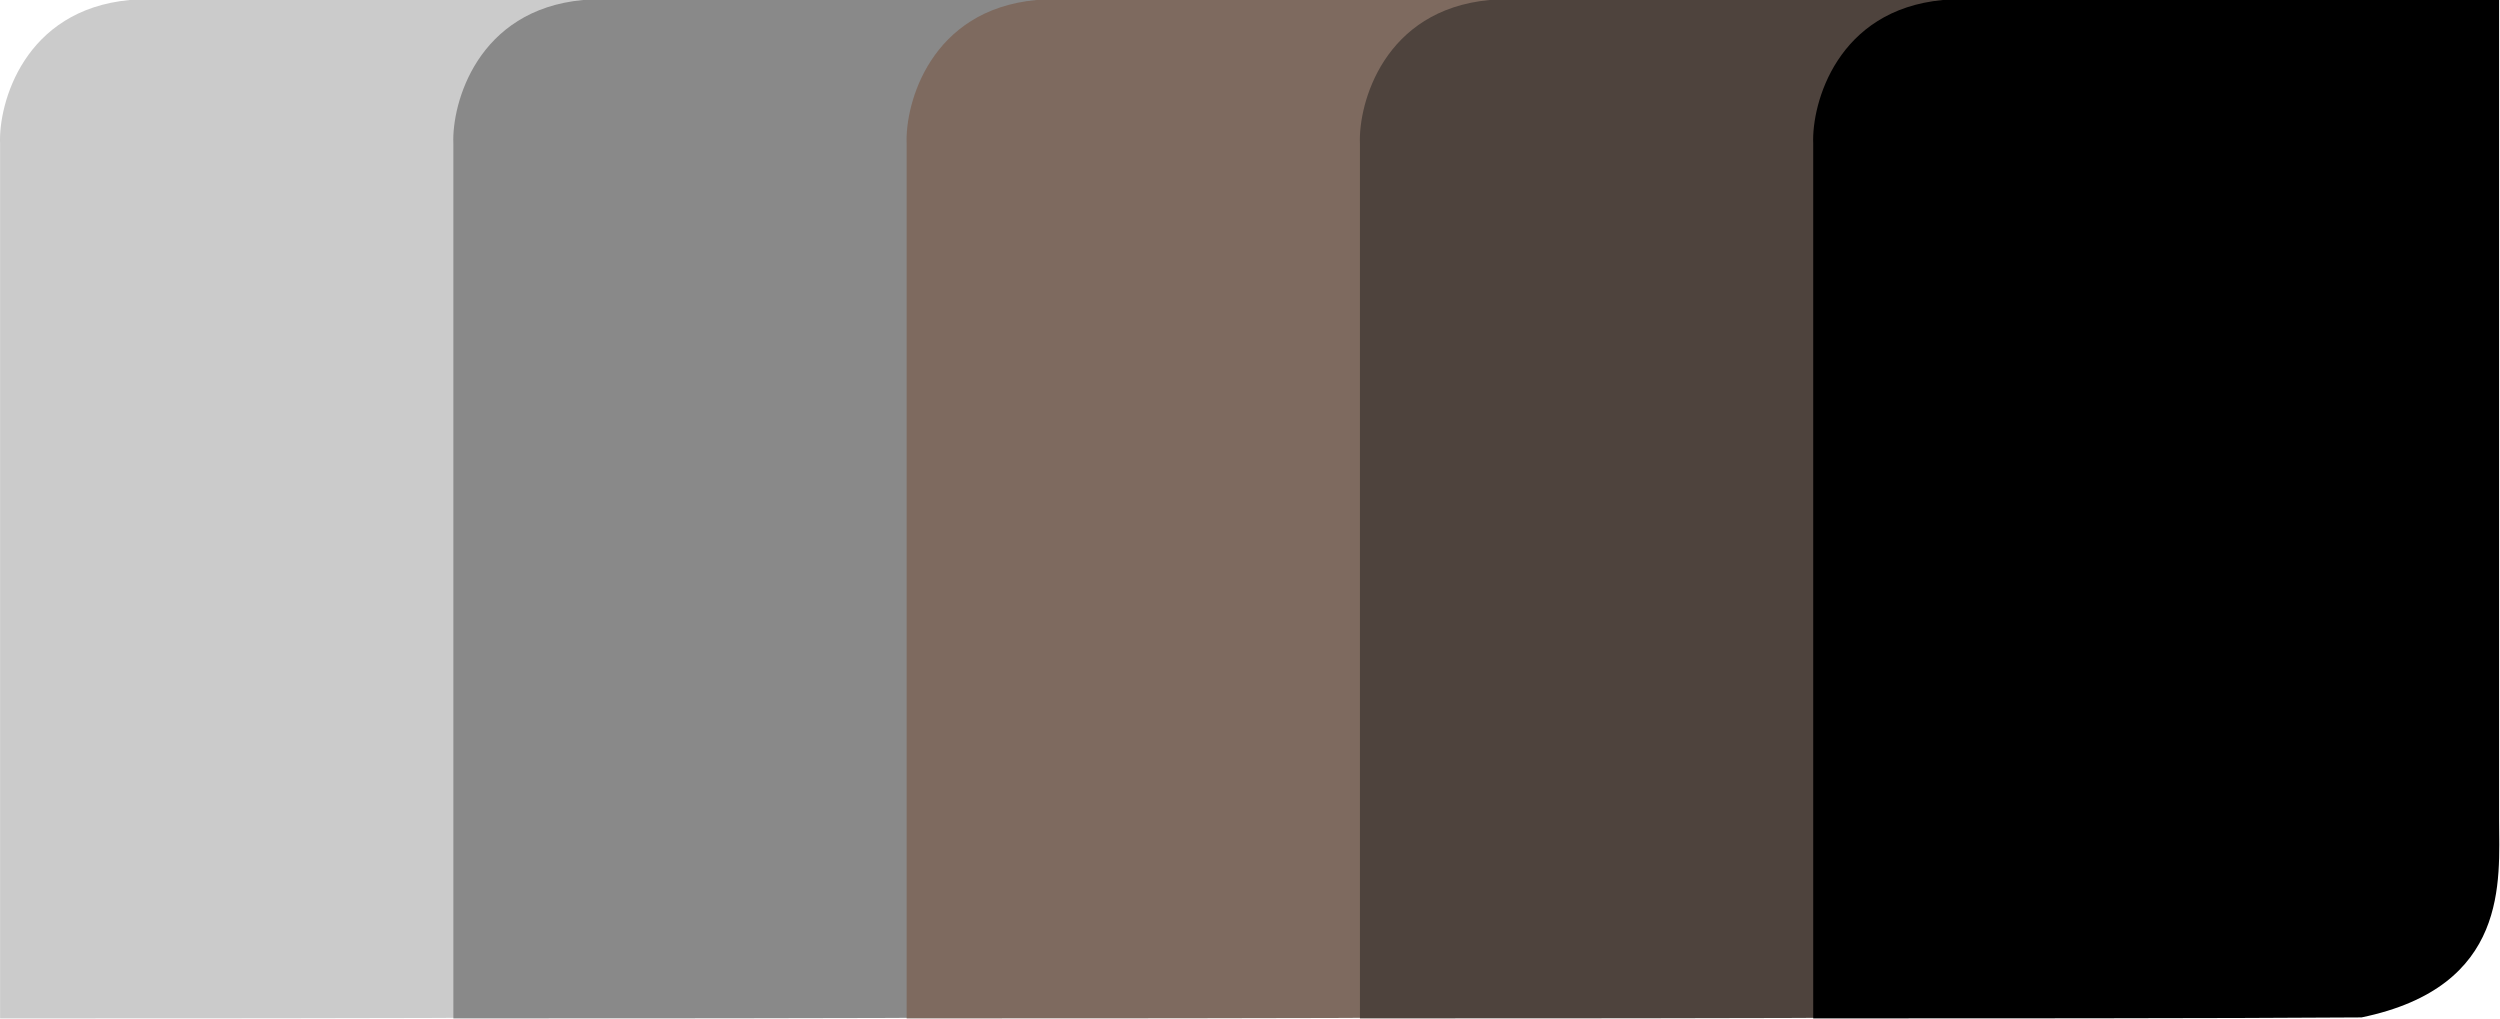 <?xml version="1.0" encoding="UTF-8"?> <svg xmlns="http://www.w3.org/2000/svg" width="1263" height="515" viewBox="0 0 1263 515" fill="none"><path d="M0.037 72.5V514.5C63.536 514.5 213.536 514.5 277.038 514C352.036 498.5 346.538 444.5 346.538 414.5V3.93627e-05C301.42 -2.27802e-05 230.838 1.93233e-06 167.997 2.3935e-05L65.537 3.93627e-05C12.036 5 -0.796 52.333 0.037 72.5Z" fill="#CBCBCB"></path><path d="M229.037 72.5V514.5C292.536 514.5 442.536 514.5 506.038 514C581.036 498.5 575.538 444.5 575.538 414.5V3.93627e-05C530.42 -2.27802e-05 459.838 1.93233e-06 396.997 2.3935e-05L294.537 3.93627e-05C241.036 5 228.204 52.333 229.037 72.5Z" fill="#898989"></path><path d="M458.037 72.5V514.5C521.536 514.5 671.536 514.5 735.038 514C810.036 498.5 804.538 444.5 804.538 414.5V3.93627e-05C759.42 -2.27802e-05 688.838 1.93233e-06 625.997 2.3935e-05L523.537 3.93627e-05C470.036 5 457.204 52.333 458.037 72.5Z" fill="#7E6A5F"></path><path d="M687.037 72.5V514.5C750.536 514.5 900.536 514.5 964.038 514C1039.04 498.5 1033.54 444.5 1033.54 414.5V3.93627e-05C988.42 -2.27802e-05 917.838 1.93233e-06 854.997 2.3935e-05L752.537 3.93627e-05C699.036 5 686.204 52.333 687.037 72.5Z" fill="#4E433D"></path><path d="M916.037 72.5V514.5C979.536 514.5 1129.54 514.5 1193.04 514C1268.04 498.5 1262.54 444.5 1262.54 414.5V3.93627e-05C1217.42 -2.27802e-05 1146.84 1.93233e-06 1084 2.3935e-05L981.537 3.93627e-05C928.036 5 915.204 52.333 916.037 72.5Z" fill="black"></path></svg> 